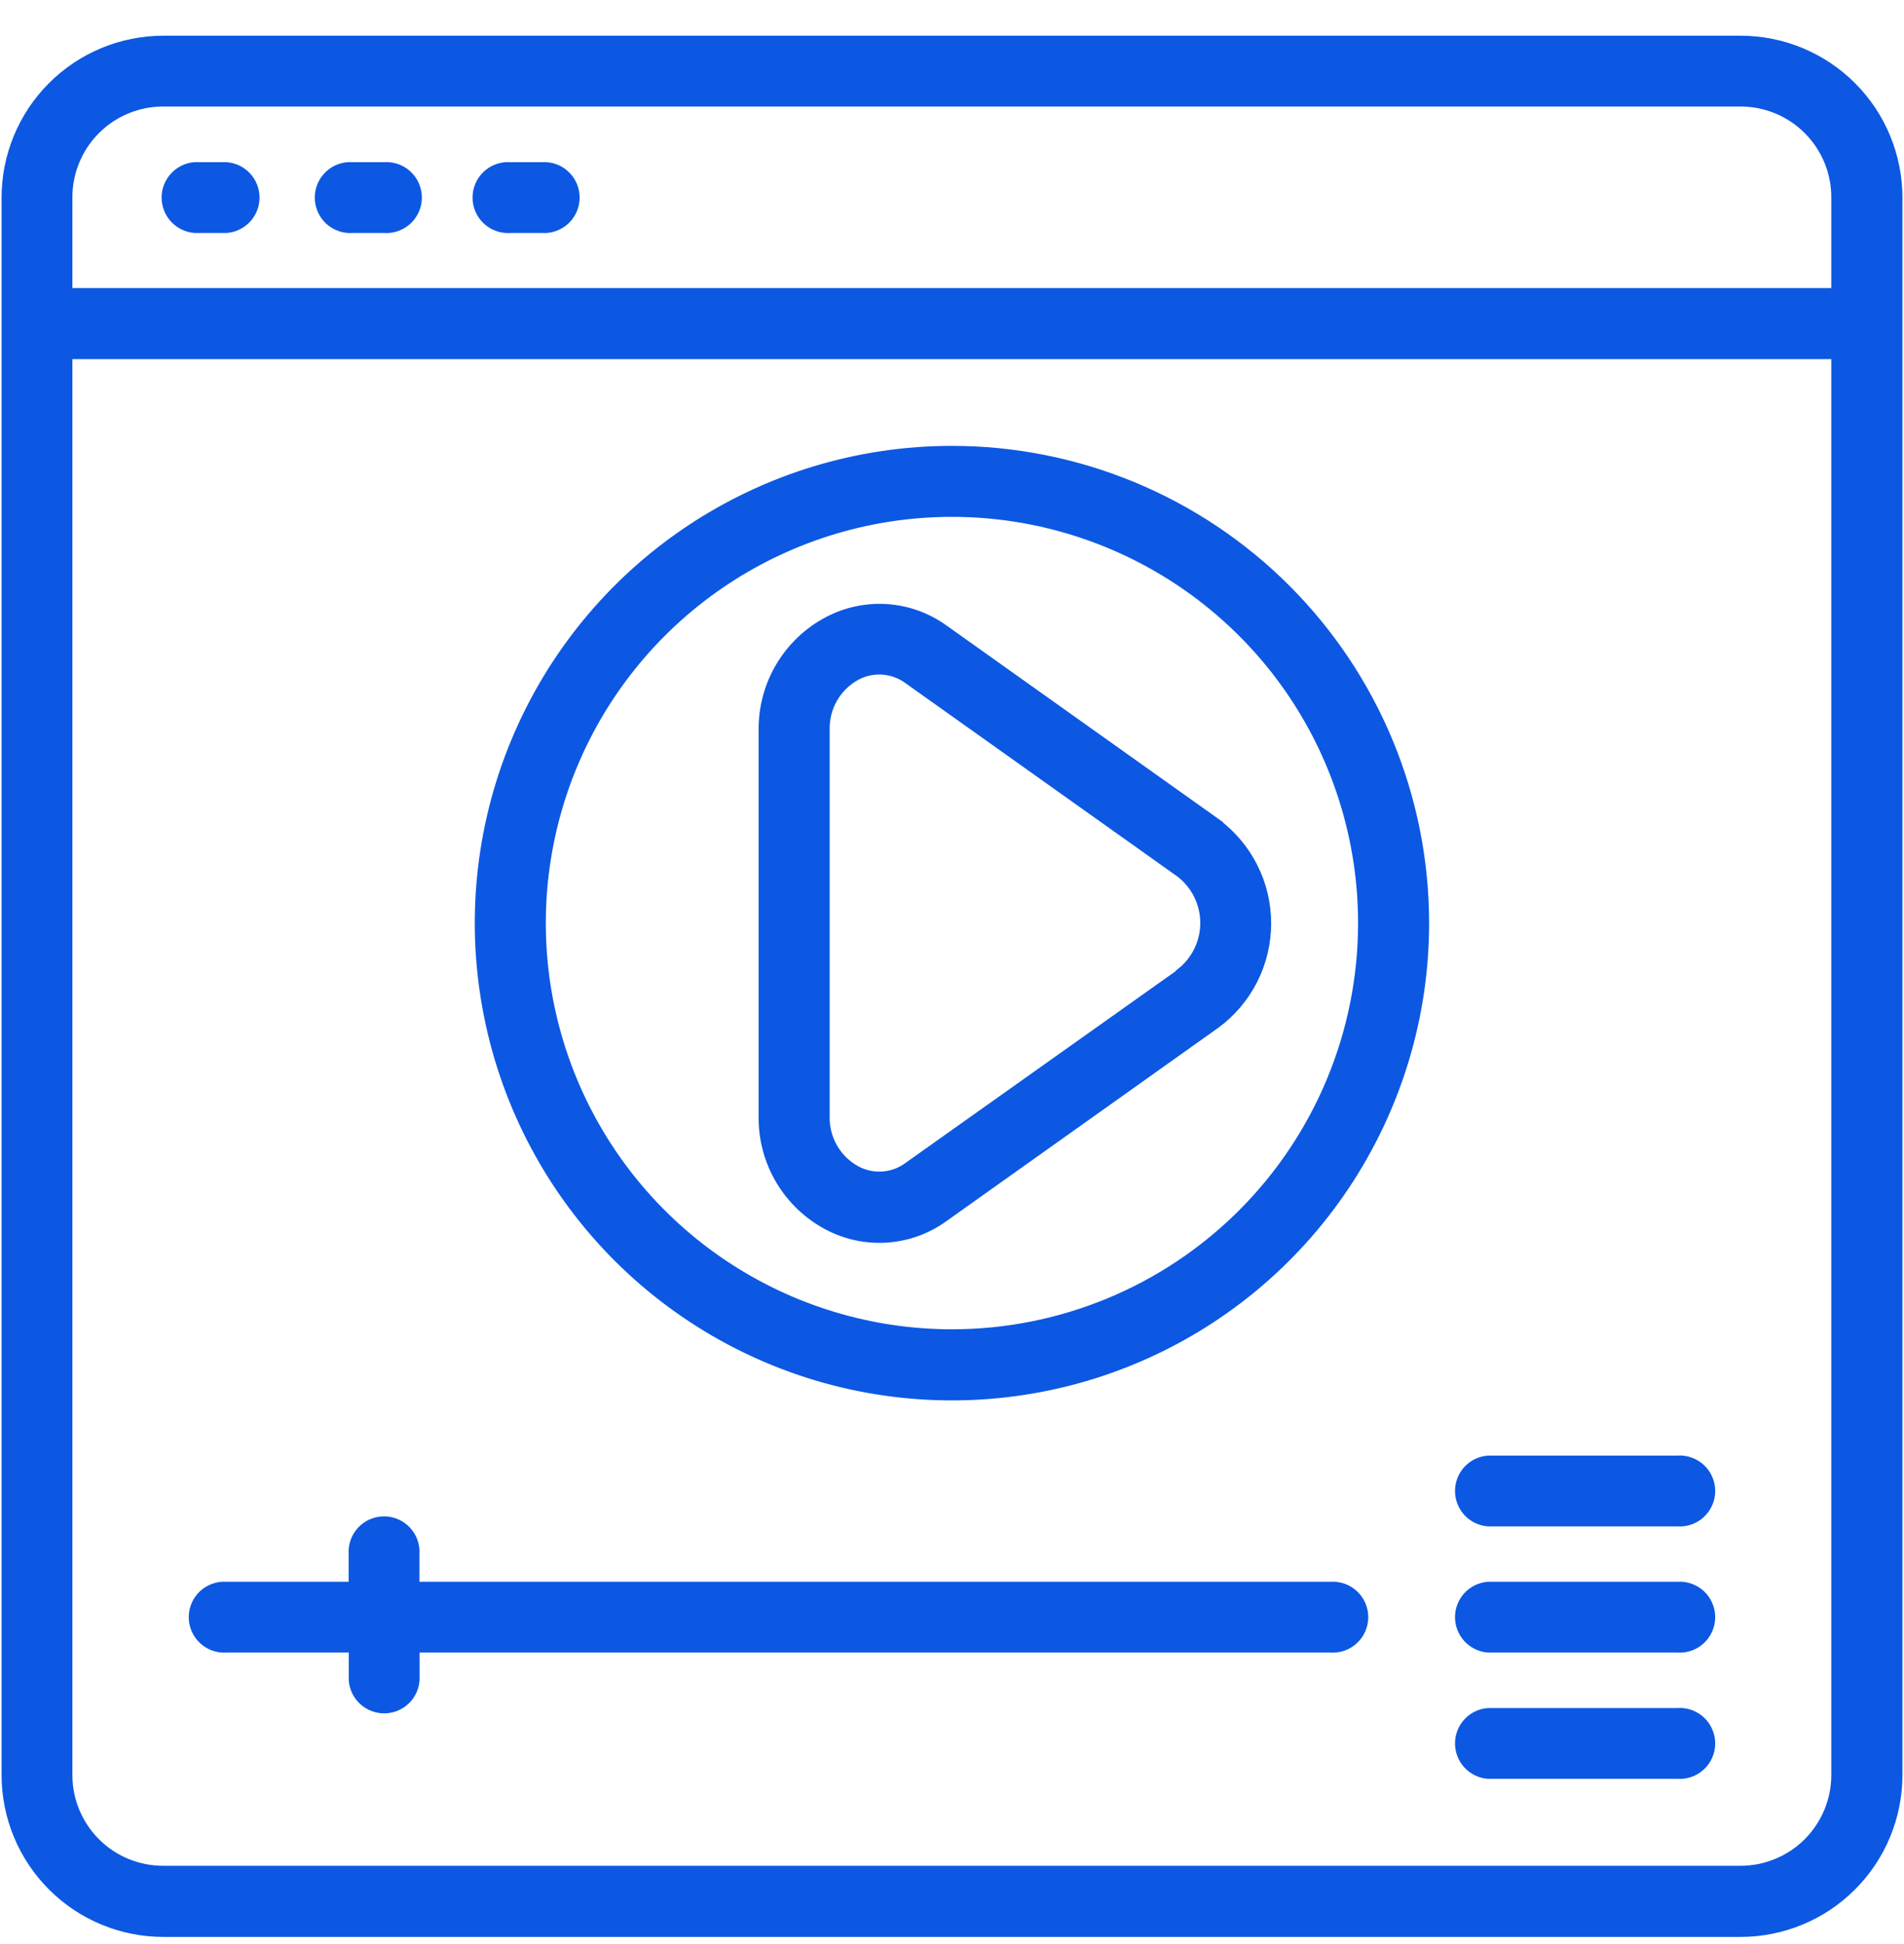 <svg width="48" height="49" viewBox="0 0 48 49" fill="none" xmlns="http://www.w3.org/2000/svg">
<path d="M30.661 20.723L23.812 15.853C23.391 15.547 22.891 15.364 22.371 15.327C21.851 15.29 21.331 15.399 20.87 15.642C20.368 15.905 19.949 16.303 19.659 16.79C19.369 17.276 19.219 17.834 19.225 18.401V28.139C19.217 28.707 19.366 29.265 19.656 29.753C19.946 30.241 20.365 30.64 20.867 30.904C21.328 31.147 21.849 31.256 22.369 31.219C22.889 31.181 23.388 30.999 23.809 30.692L30.658 25.822C31.058 25.528 31.382 25.144 31.606 24.701C31.83 24.259 31.946 23.77 31.946 23.274C31.946 22.777 31.83 22.288 31.606 21.846C31.382 21.403 31.058 21.019 30.658 20.725L30.661 20.723ZM29.74 24.529L22.89 29.39C22.706 29.528 22.486 29.61 22.257 29.627C22.028 29.645 21.799 29.596 21.596 29.488C21.354 29.357 21.153 29.161 21.015 28.922C20.878 28.684 20.809 28.412 20.816 28.137V18.395C20.809 18.12 20.878 17.848 21.015 17.609C21.153 17.37 21.354 17.175 21.596 17.043C21.799 16.935 22.028 16.887 22.257 16.905C22.486 16.922 22.706 17.004 22.89 17.141L29.74 22.011C29.933 22.158 30.088 22.348 30.196 22.565C30.303 22.782 30.359 23.021 30.359 23.264C30.359 23.506 30.303 23.745 30.196 23.962C30.088 24.179 29.933 24.369 29.74 24.516V24.529Z" fill="#0C58E2" stroke="#0C58E2" stroke-width="0.2"/>
<path d="M42.288 36.788H37.517C37.317 36.803 37.13 36.892 36.993 37.039C36.857 37.186 36.781 37.38 36.781 37.58C36.781 37.781 36.857 37.974 36.993 38.121C37.13 38.268 37.317 38.358 37.517 38.373H42.288C42.397 38.381 42.506 38.366 42.609 38.33C42.712 38.294 42.807 38.237 42.887 38.162C42.967 38.088 43.031 37.998 43.074 37.898C43.118 37.798 43.141 37.69 43.141 37.58C43.141 37.471 43.118 37.363 43.074 37.263C43.031 37.163 42.967 37.072 42.887 36.998C42.807 36.924 42.712 36.867 42.609 36.831C42.506 36.794 42.397 36.78 42.288 36.788Z" fill="#0C58E2" stroke="#0C58E2" stroke-width="0.2"/>
<path d="M42.288 39.968H37.517C37.317 39.983 37.13 40.072 36.993 40.219C36.857 40.367 36.781 40.56 36.781 40.761C36.781 40.961 36.857 41.154 36.993 41.301C37.13 41.448 37.317 41.538 37.517 41.553H42.288C42.397 41.561 42.506 41.546 42.609 41.51C42.712 41.474 42.807 41.417 42.887 41.343C42.967 41.268 43.031 41.178 43.074 41.078C43.118 40.978 43.141 40.87 43.141 40.761C43.141 40.651 43.118 40.543 43.074 40.443C43.031 40.343 42.967 40.253 42.887 40.178C42.807 40.104 42.712 40.047 42.609 40.011C42.506 39.974 42.397 39.96 42.288 39.968Z" fill="#0C58E2" stroke="#0C58E2" stroke-width="0.2"/>
<path d="M42.288 43.151H37.517C37.317 43.165 37.13 43.255 36.993 43.402C36.857 43.549 36.781 43.742 36.781 43.943C36.781 44.144 36.857 44.337 36.993 44.484C37.13 44.631 37.317 44.721 37.517 44.736H42.288C42.397 44.744 42.506 44.729 42.609 44.693C42.712 44.657 42.807 44.599 42.887 44.525C42.967 44.451 43.031 44.361 43.074 44.261C43.118 44.16 43.141 44.052 43.141 43.943C43.141 43.834 43.118 43.726 43.074 43.626C43.031 43.525 42.967 43.435 42.887 43.361C42.807 43.287 42.712 43.23 42.609 43.193C42.506 43.157 42.397 43.143 42.288 43.151Z" fill="#0C58E2" stroke="#0C58E2" stroke-width="0.2"/>
<path d="M33.541 39.968H10.474V39.173C10.482 39.064 10.468 38.955 10.432 38.852C10.395 38.748 10.338 38.654 10.264 38.574C10.19 38.494 10.1 38.43 9.999 38.386C9.899 38.343 9.791 38.32 9.682 38.32C9.573 38.32 9.465 38.343 9.364 38.386C9.264 38.43 9.174 38.494 9.1 38.574C9.025 38.654 8.968 38.748 8.932 38.852C8.896 38.955 8.881 39.064 8.889 39.173V39.968H5.711C5.602 39.96 5.492 39.974 5.389 40.011C5.286 40.047 5.192 40.104 5.112 40.178C5.032 40.252 4.968 40.343 4.924 40.443C4.881 40.543 4.858 40.651 4.858 40.76C4.858 40.869 4.881 40.977 4.924 41.078C4.968 41.178 5.032 41.268 5.112 41.342C5.192 41.417 5.286 41.474 5.389 41.51C5.492 41.546 5.602 41.561 5.711 41.553H8.892V42.349C8.907 42.549 8.997 42.736 9.144 42.873C9.291 43.009 9.484 43.085 9.685 43.085C9.885 43.085 10.079 43.009 10.226 42.873C10.373 42.736 10.463 42.549 10.477 42.349V41.553H33.541C33.65 41.561 33.76 41.546 33.863 41.51C33.966 41.474 34.06 41.417 34.14 41.342C34.22 41.268 34.284 41.178 34.328 41.078C34.371 40.977 34.394 40.869 34.394 40.76C34.394 40.651 34.371 40.543 34.328 40.443C34.284 40.343 34.22 40.252 34.14 40.178C34.06 40.104 33.966 40.047 33.863 40.011C33.76 39.974 33.65 39.96 33.541 39.968Z" fill="#0C58E2" stroke="#0C58E2" stroke-width="0.2"/>
<path d="M43.88 1H4.12C3.065 1 2.052 1.419 1.306 2.166C0.559 2.912 0.14 3.925 0.14 4.98L0.14 44.74C0.14 45.795 0.559 46.808 1.306 47.554C2.052 48.301 3.065 48.72 4.12 48.72H43.88C44.935 48.72 45.948 48.301 46.694 47.554C47.441 46.808 47.86 45.795 47.86 44.74V4.98C47.86 3.925 47.441 2.912 46.694 2.166C45.948 1.419 44.935 1 43.88 1ZM4.12 2.585H43.88C44.194 2.585 44.505 2.647 44.795 2.767C45.086 2.888 45.349 3.064 45.571 3.287C45.793 3.509 45.968 3.773 46.088 4.064C46.207 4.355 46.268 4.666 46.267 4.98V7.361H1.725V4.98C1.724 4.665 1.785 4.353 1.905 4.062C2.025 3.771 2.201 3.506 2.424 3.284C2.646 3.061 2.911 2.885 3.202 2.765C3.493 2.645 3.805 2.584 4.12 2.585ZM43.88 47.127H4.12C3.806 47.128 3.495 47.067 3.204 46.948C2.913 46.828 2.649 46.653 2.427 46.431C2.204 46.209 2.028 45.946 1.907 45.655C1.787 45.365 1.725 45.054 1.725 44.74V8.952H46.267V44.74C46.267 45.053 46.205 45.364 46.085 45.653C45.965 45.943 45.789 46.206 45.568 46.428C45.346 46.65 45.083 46.825 44.793 46.945C44.504 47.065 44.193 47.127 43.88 47.127Z" fill="#0C58E2" stroke="#0C58E2" stroke-width="0.2"/>
<path d="M4.911 5.772H5.707C5.907 5.757 6.094 5.667 6.231 5.52C6.367 5.373 6.443 5.18 6.443 4.979C6.443 4.779 6.367 4.586 6.231 4.439C6.094 4.292 5.907 4.202 5.707 4.187H4.911C4.71 4.202 4.523 4.292 4.387 4.439C4.25 4.586 4.174 4.779 4.174 4.979C4.174 5.18 4.25 5.373 4.387 5.52C4.523 5.667 4.71 5.757 4.911 5.772Z" fill="#0C58E2" stroke="#0C58E2" stroke-width="0.2"/>
<path d="M8.888 5.772H9.683C9.792 5.78 9.901 5.766 10.004 5.729C10.107 5.693 10.202 5.636 10.282 5.562C10.362 5.487 10.425 5.397 10.469 5.297C10.513 5.197 10.535 5.089 10.535 4.98C10.535 4.87 10.513 4.762 10.469 4.662C10.425 4.562 10.362 4.472 10.282 4.398C10.202 4.323 10.107 4.266 10.004 4.23C9.901 4.194 9.792 4.179 9.683 4.187H8.888C8.779 4.179 8.67 4.194 8.566 4.23C8.463 4.266 8.369 4.323 8.289 4.398C8.209 4.472 8.145 4.562 8.101 4.662C8.058 4.762 8.035 4.87 8.035 4.98C8.035 5.089 8.058 5.197 8.101 5.297C8.145 5.397 8.209 5.487 8.289 5.562C8.369 5.636 8.463 5.693 8.566 5.729C8.67 5.766 8.779 5.78 8.888 5.772Z" fill="#0C58E2" stroke="#0C58E2" stroke-width="0.2"/>
<path d="M12.865 5.772H13.66C13.769 5.78 13.878 5.766 13.982 5.729C14.085 5.693 14.179 5.636 14.259 5.562C14.339 5.487 14.403 5.397 14.447 5.297C14.49 5.197 14.513 5.089 14.513 4.98C14.513 4.87 14.49 4.762 14.447 4.662C14.403 4.562 14.339 4.472 14.259 4.398C14.179 4.323 14.085 4.266 13.982 4.23C13.878 4.194 13.769 4.179 13.66 4.187H12.865C12.756 4.179 12.647 4.194 12.544 4.23C12.441 4.266 12.346 4.323 12.266 4.398C12.186 4.472 12.122 4.562 12.079 4.662C12.035 4.762 12.013 4.87 12.013 4.98C12.013 5.089 12.035 5.197 12.079 5.297C12.122 5.397 12.186 5.487 12.266 5.562C12.346 5.636 12.441 5.693 12.544 5.729C12.647 5.766 12.756 5.78 12.865 5.772Z" fill="#0C58E2" stroke="#0C58E2" stroke-width="0.2"/>
<path d="M23.999 11.338C21.639 11.338 19.333 12.038 17.371 13.349C15.409 14.66 13.88 16.523 12.977 18.703C12.074 20.882 11.838 23.281 12.299 25.595C12.759 27.909 13.895 30.035 15.563 31.703C17.232 33.371 19.357 34.507 21.671 34.968C23.985 35.428 26.384 35.192 28.564 34.289C30.744 33.386 32.607 31.857 33.917 29.895C35.228 27.933 35.928 25.627 35.928 23.268C35.928 20.104 34.671 17.07 32.434 14.832C30.197 12.595 27.162 11.338 23.999 11.338ZM23.999 33.605C21.954 33.605 19.955 32.998 18.255 31.863C16.555 30.727 15.229 29.112 14.447 27.223C13.664 25.334 13.46 23.255 13.859 21.249C14.258 19.244 15.242 17.402 16.688 15.956C18.134 14.51 19.976 13.525 21.982 13.126C23.987 12.727 26.066 12.932 27.955 13.715C29.844 14.497 31.459 15.822 32.595 17.522C33.731 19.223 34.337 21.221 34.337 23.266C34.337 26.008 33.248 28.638 31.309 30.577C29.37 32.516 26.741 33.605 23.999 33.605Z" fill="#0C58E2" stroke="#0C58E2" stroke-width="0.2"/>
</svg>

